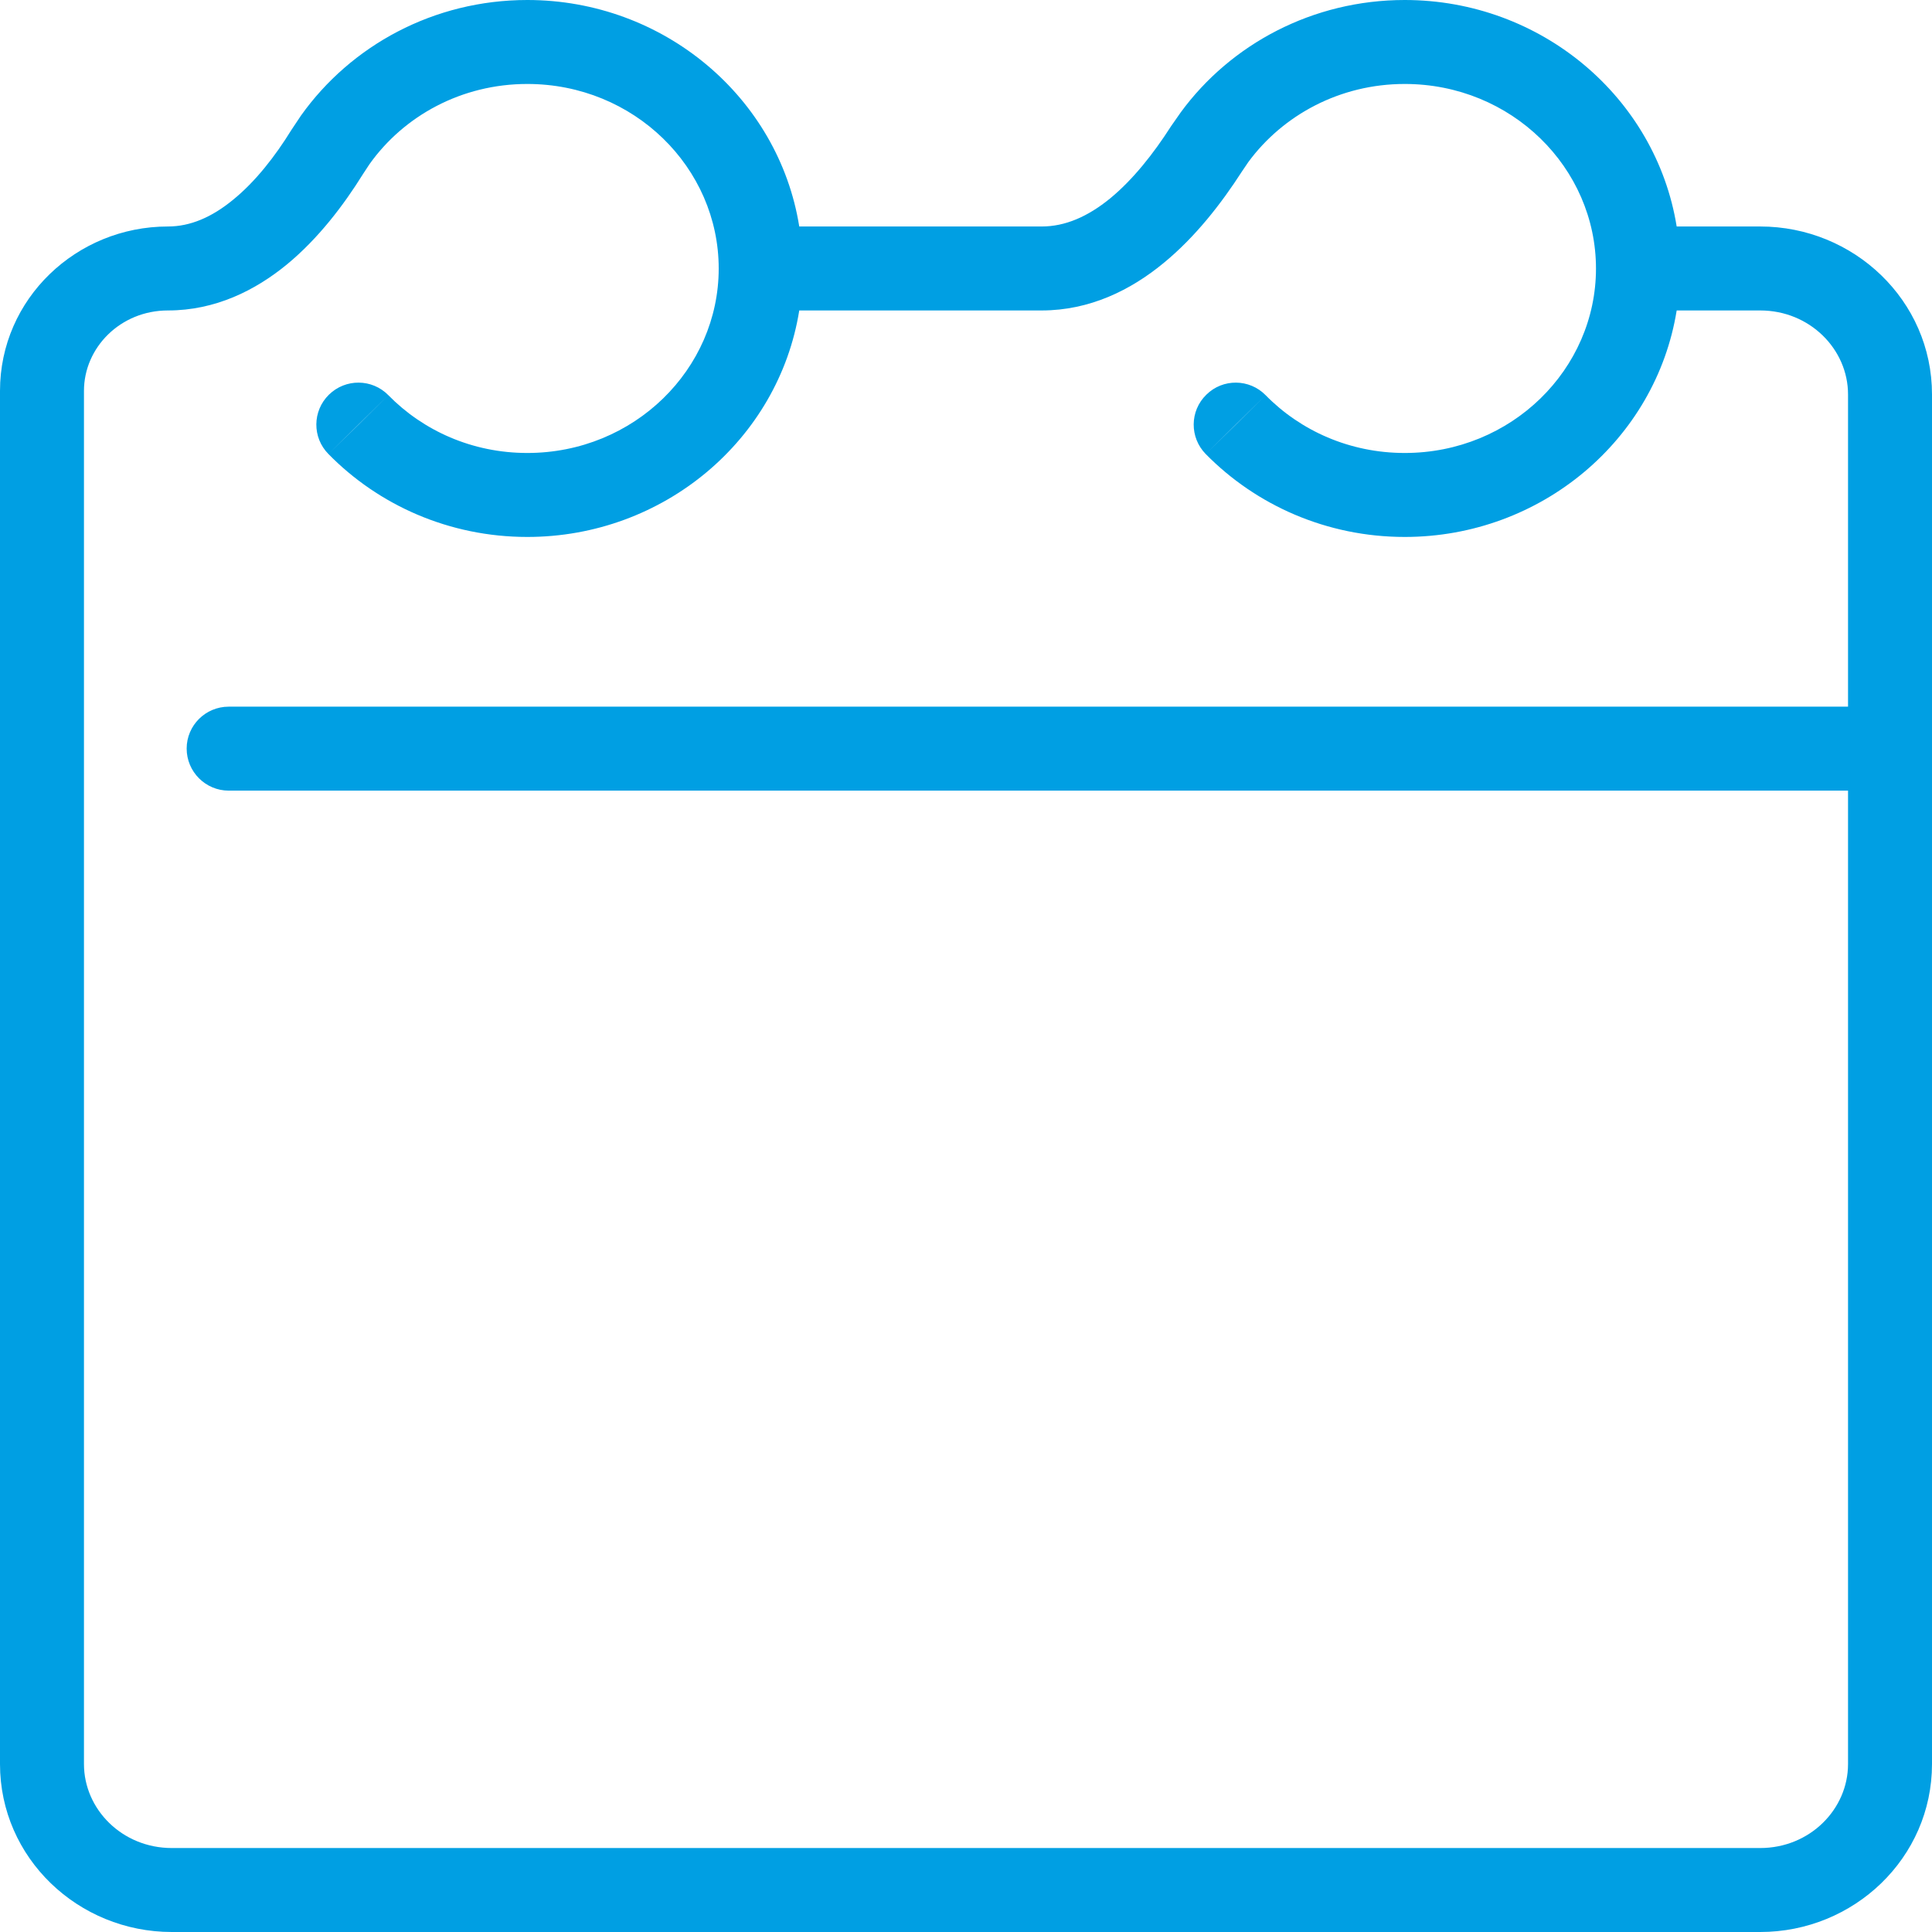 <?xml version="1.0" encoding="UTF-8"?> <svg xmlns="http://www.w3.org/2000/svg" width="13" height="13" viewBox="0 0 13 13" fill="none"><path d="M0 11.87V2.63C0 2.011 0.514 1.524 1.13 1.524C1.28 1.524 1.426 1.462 1.571 1.342C1.718 1.222 1.85 1.054 1.961 0.874L2.025 0.778C2.361 0.306 2.919 7.96078e-05 3.548 0C4.466 0 5.239 0.655 5.378 1.524H7.009C7.166 1.524 7.318 1.459 7.47 1.335C7.623 1.209 7.761 1.035 7.88 0.849L7.945 0.756C8.281 0.297 8.833 0 9.452 0C10.37 8.30587e-05 11.142 0.655 11.282 1.524H11.844C12.474 1.524 13 2.022 13 2.654V11.87C13 12.502 12.474 13 11.844 13H1.156C0.526 13 5.25804e-05 12.502 0 11.87ZM2.213 2.656C2.325 2.546 2.504 2.548 2.613 2.659L2.21 3.055C2.1 2.944 2.102 2.765 2.213 2.656ZM8.117 2.656C8.228 2.546 8.407 2.548 8.516 2.659L8.113 3.055C8.004 2.944 8.005 2.765 8.117 2.656ZM0.565 11.87C0.565 12.174 0.822 12.435 1.156 12.435H11.844C12.178 12.435 12.435 12.174 12.435 11.87V5.32H1.539C1.383 5.32 1.256 5.193 1.256 5.037C1.256 4.881 1.383 4.755 1.539 4.755H12.435V2.654C12.435 2.35 12.178 2.089 11.844 2.089H11.282C11.142 2.958 10.37 3.613 9.452 3.613C8.927 3.613 8.451 3.399 8.113 3.055L8.315 2.858L8.516 2.659C8.75 2.898 9.082 3.048 9.452 3.048C10.171 3.048 10.739 2.484 10.739 1.807C10.739 1.129 10.171 0.565 9.452 0.565C9.016 0.565 8.633 0.774 8.4 1.09L8.356 1.155C8.22 1.366 8.045 1.594 7.827 1.772C7.609 1.951 7.334 2.089 7.009 2.089H5.378C5.239 2.958 4.466 3.613 3.548 3.613C3.023 3.613 2.547 3.399 2.21 3.055L2.412 2.858L2.613 2.659C2.847 2.898 3.178 3.048 3.548 3.048C4.267 3.048 4.836 2.484 4.836 1.807C4.836 1.129 4.267 0.565 3.548 0.565C3.105 0.565 2.717 0.78 2.486 1.105L2.442 1.172C2.312 1.381 2.142 1.605 1.931 1.779C1.718 1.954 1.449 2.089 1.13 2.089C0.81 2.089 0.565 2.339 0.565 2.63V11.87Z" fill="#009FE3"></path></svg> 